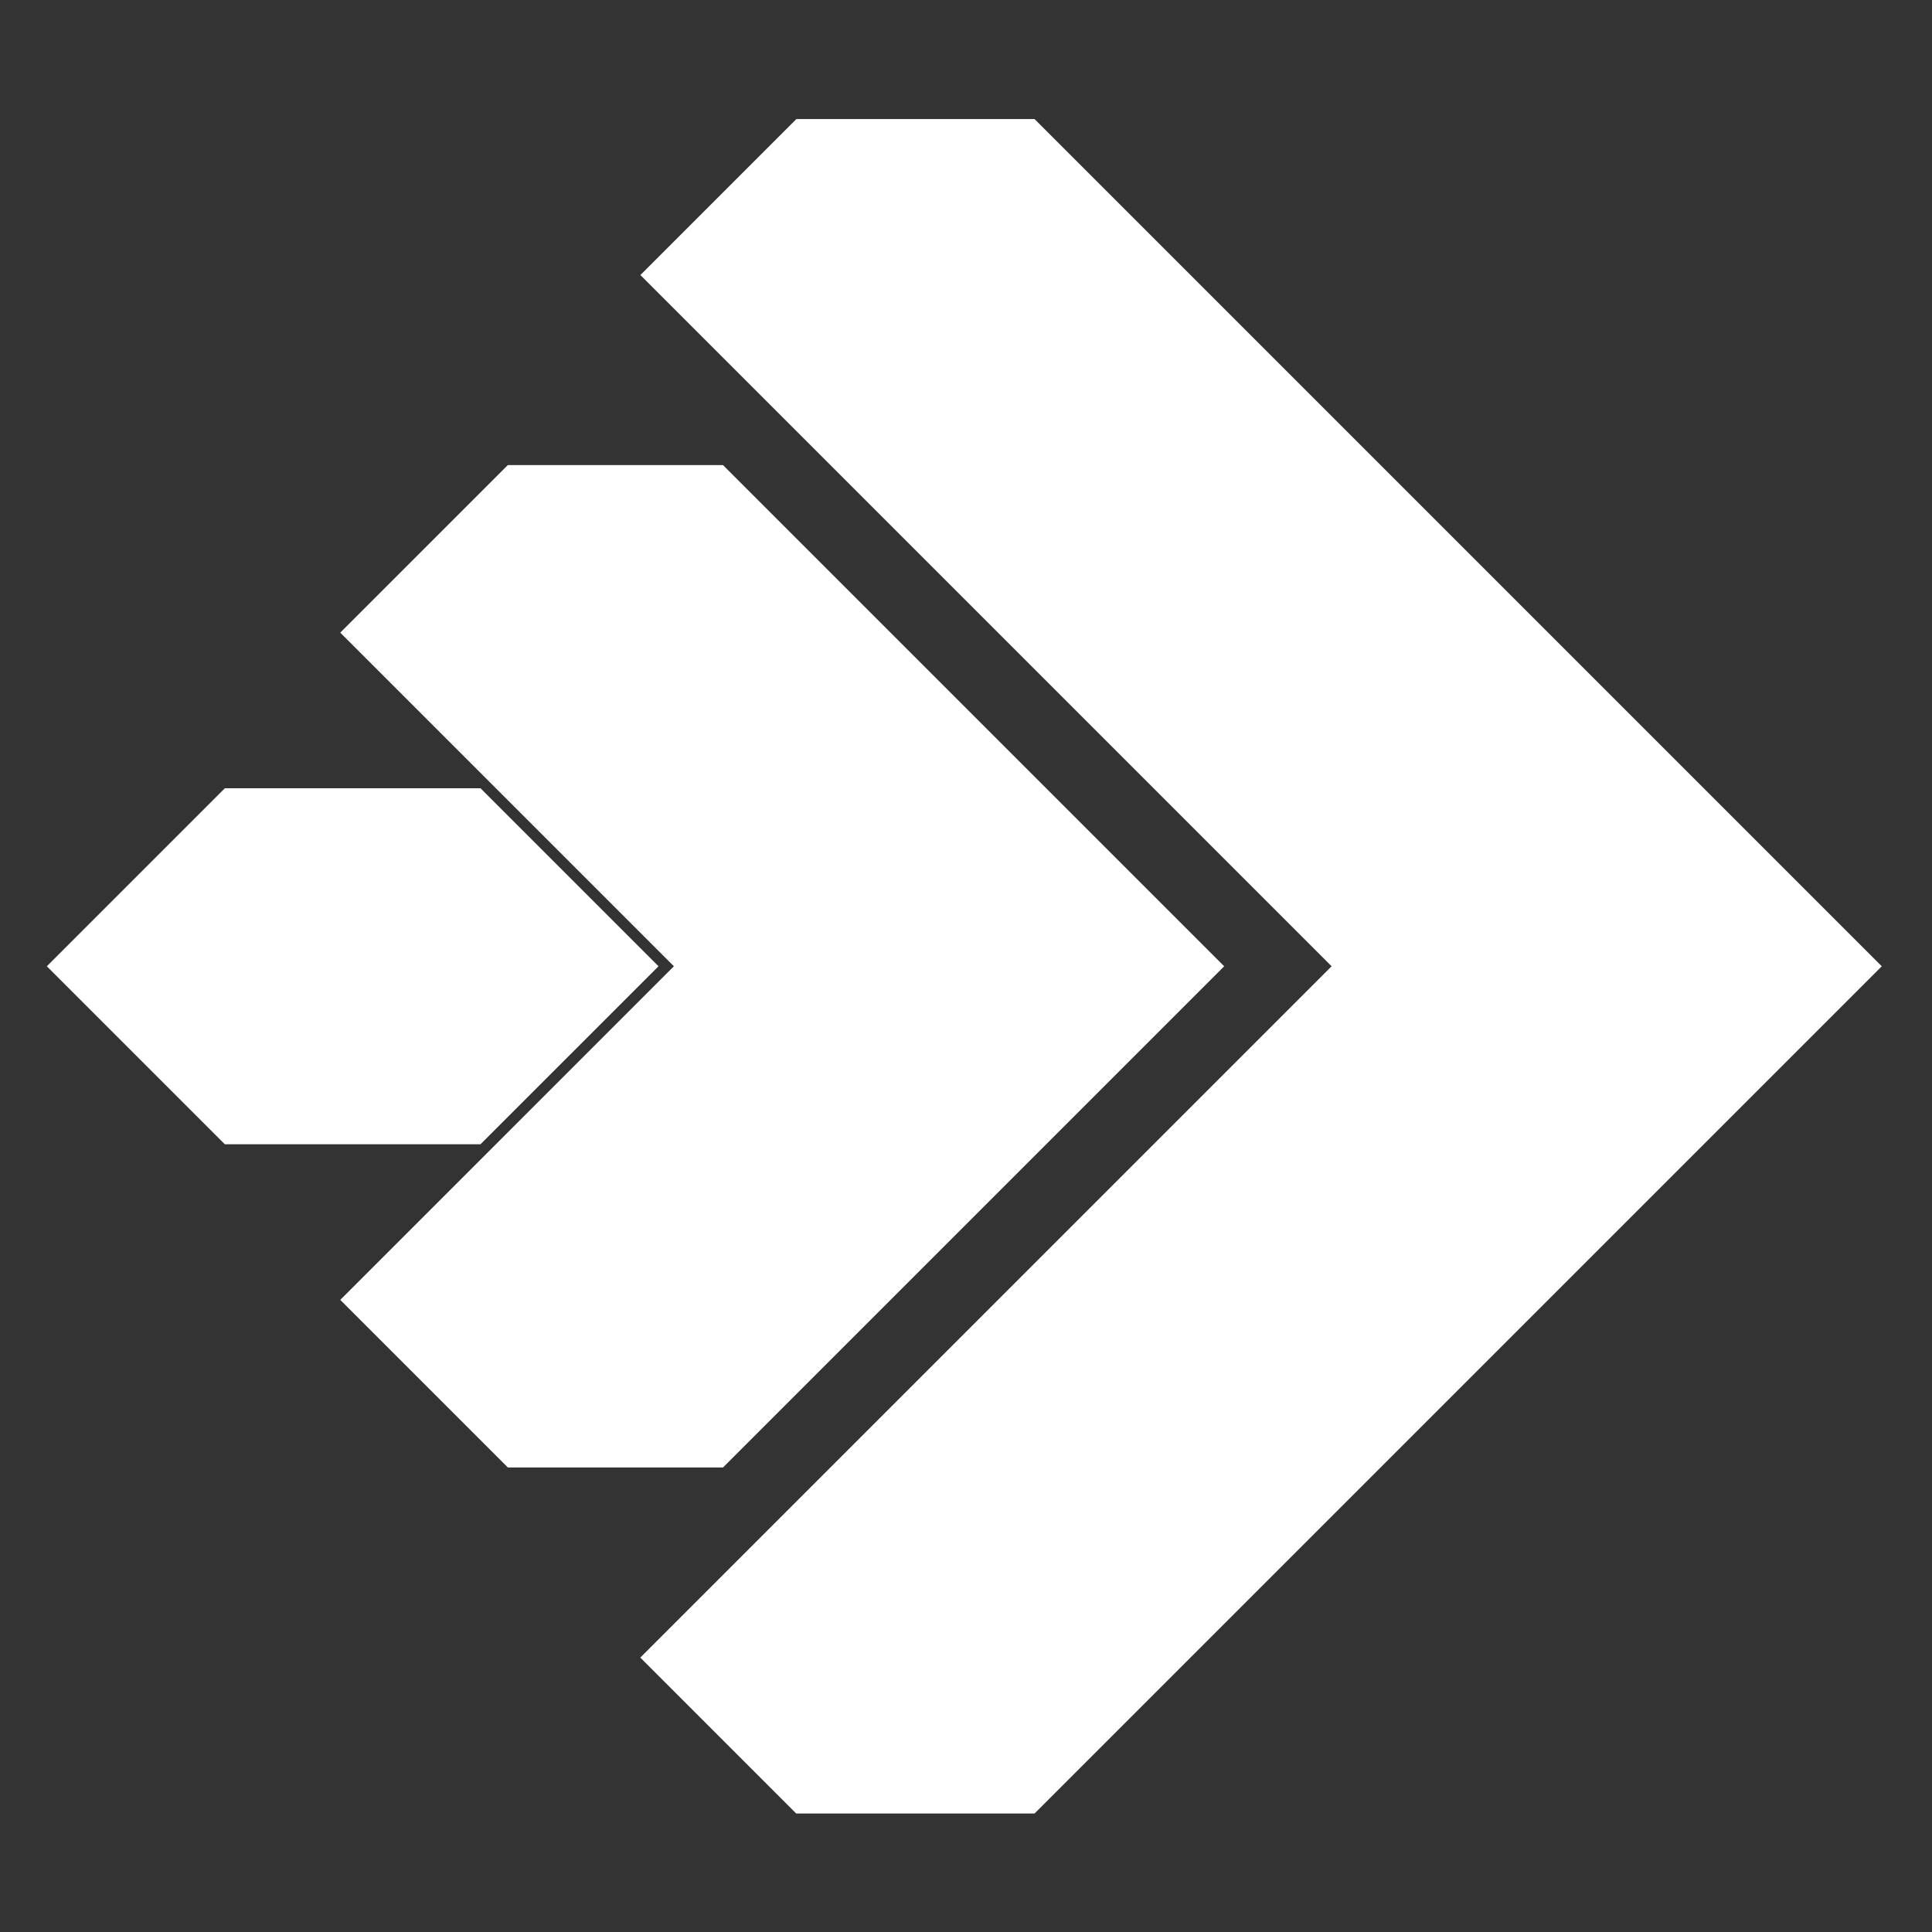 <?xml version="1.0" encoding="utf-8"?>
<!-- Generator: Adobe Illustrator 26.3.1, SVG Export Plug-In . SVG Version: 6.00 Build 0)  -->
<svg version="1.1" id="Ebene_1" xmlns="http://www.w3.org/2000/svg" xmlns:xlink="http://www.w3.org/1999/xlink" x="0px" y="0px"
	 viewBox="0 0 500 500" style="enable-background:new 0 0 500 500;" xml:space="preserve">
<rect x="0" y="0" width="500" height="500" fill="#333333" stroke="none"/>
<style type="text/css">
	.st0{fill:#FFFFFF;}
	.st1{fill:#868686;}
</style>
<polygon class="st0" points="267.74,30.81 206.1,30.81 165.73,71.18 344.62,250.07 165.71,428.98 206.05,469.33 267.74,469.33 
	487,250.07 "/>
<polygon class="st1" points="187.1,120.37 131.44,120.37 88.08,163.73 174.42,250.07 88.08,336.41 131.44,379.77 187.1,379.77 
	316.8,250.07 "/>
<polygon class="st0" points="187.1,120.37 131.44,120.37 88.08,163.73 174.42,250.07 88.08,336.41 131.44,379.77 187.1,379.77 
	316.8,250.07 "/>
<polygon class="st0" points="170.42,250.07 124.35,204 58.19,204 58.19,204 12.12,250.07 58.19,296.14 58.19,296.14 124.35,296.14 
	"/>
</svg>
